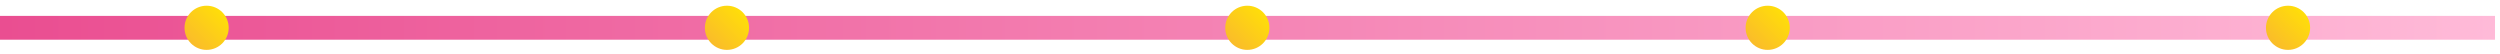 <?xml version="1.0" encoding="UTF-8"?> <svg xmlns="http://www.w3.org/2000/svg" width="420" height="9" viewBox="0 0 420 9" fill="none"><path d="M419.16 2.67H0V6.67H419.16V2.67Z" fill="url(#paint0_linear_11_115)"></path><path d="M38.42 4.67C38.42 6.72 36.76 8.38 34.71 8.38C32.66 8.38 31 6.72 31 4.67C31 2.62 32.66 0.96 34.71 0.96C36.76 0.96 38.42 2.62 38.42 4.67Z" fill="url(#paint1_linear_11_115)"></path><path d="M125.84 4.67C125.84 6.72 124.18 8.38 122.13 8.38C120.08 8.38 118.42 6.72 118.42 4.67C118.42 2.62 120.08 0.96 122.13 0.96C124.18 0.96 125.84 2.62 125.84 4.67Z" fill="url(#paint2_linear_11_115)"></path><path d="M213.26 4.67C213.26 6.72 211.6 8.38 209.55 8.38C207.5 8.38 205.84 6.72 205.84 4.67C205.84 2.62 207.5 0.96 209.55 0.96C211.6 0.96 213.26 2.62 213.26 4.67Z" fill="url(#paint3_linear_11_115)"></path><path d="M300.68 4.67C300.68 6.72 299.02 8.38 296.97 8.38C294.92 8.38 293.26 6.72 293.26 4.67C293.26 2.62 294.92 0.96 296.97 0.96C299.02 0.96 300.68 2.62 300.68 4.67Z" fill="url(#paint4_linear_11_115)"></path><path d="M388.1 4.67C388.1 6.72 386.44 8.38 384.39 8.38C382.34 8.38 380.68 6.72 380.68 4.67C380.68 2.62 382.34 0.96 384.39 0.96C386.44 0.96 388.1 2.62 388.1 4.67Z" fill="url(#paint5_linear_11_115)"></path><defs><linearGradient id="paint0_linear_11_115" x1="0" y1="4.667" x2="419.156" y2="4.667" gradientUnits="userSpaceOnUse"><stop stop-color="#EA4E91"></stop><stop offset="1" stop-color="#FFBAD8"></stop></linearGradient><linearGradient id="paint1_linear_11_115" x1="32.094" y1="7.289" x2="37.339" y2="2.044" gradientUnits="userSpaceOnUse"><stop stop-color="#FABC2A"></stop><stop offset="1" stop-color="#FFDE09"></stop></linearGradient><linearGradient id="paint2_linear_11_115" x1="119.514" y1="7.289" x2="124.759" y2="2.044" gradientUnits="userSpaceOnUse"><stop stop-color="#FABC2A"></stop><stop offset="1" stop-color="#FFDE09"></stop></linearGradient><linearGradient id="paint3_linear_11_115" x1="206.934" y1="7.289" x2="212.179" y2="2.044" gradientUnits="userSpaceOnUse"><stop stop-color="#FABC2A"></stop><stop offset="1" stop-color="#FFDE09"></stop></linearGradient><linearGradient id="paint4_linear_11_115" x1="294.354" y1="7.289" x2="299.598" y2="2.044" gradientUnits="userSpaceOnUse"><stop stop-color="#FABC2A"></stop><stop offset="1" stop-color="#FFDE09"></stop></linearGradient><linearGradient id="paint5_linear_11_115" x1="381.774" y1="7.289" x2="387.018" y2="2.044" gradientUnits="userSpaceOnUse"><stop stop-color="#FABC2A"></stop><stop offset="1" stop-color="#FFDE09"></stop></linearGradient></defs></svg> 